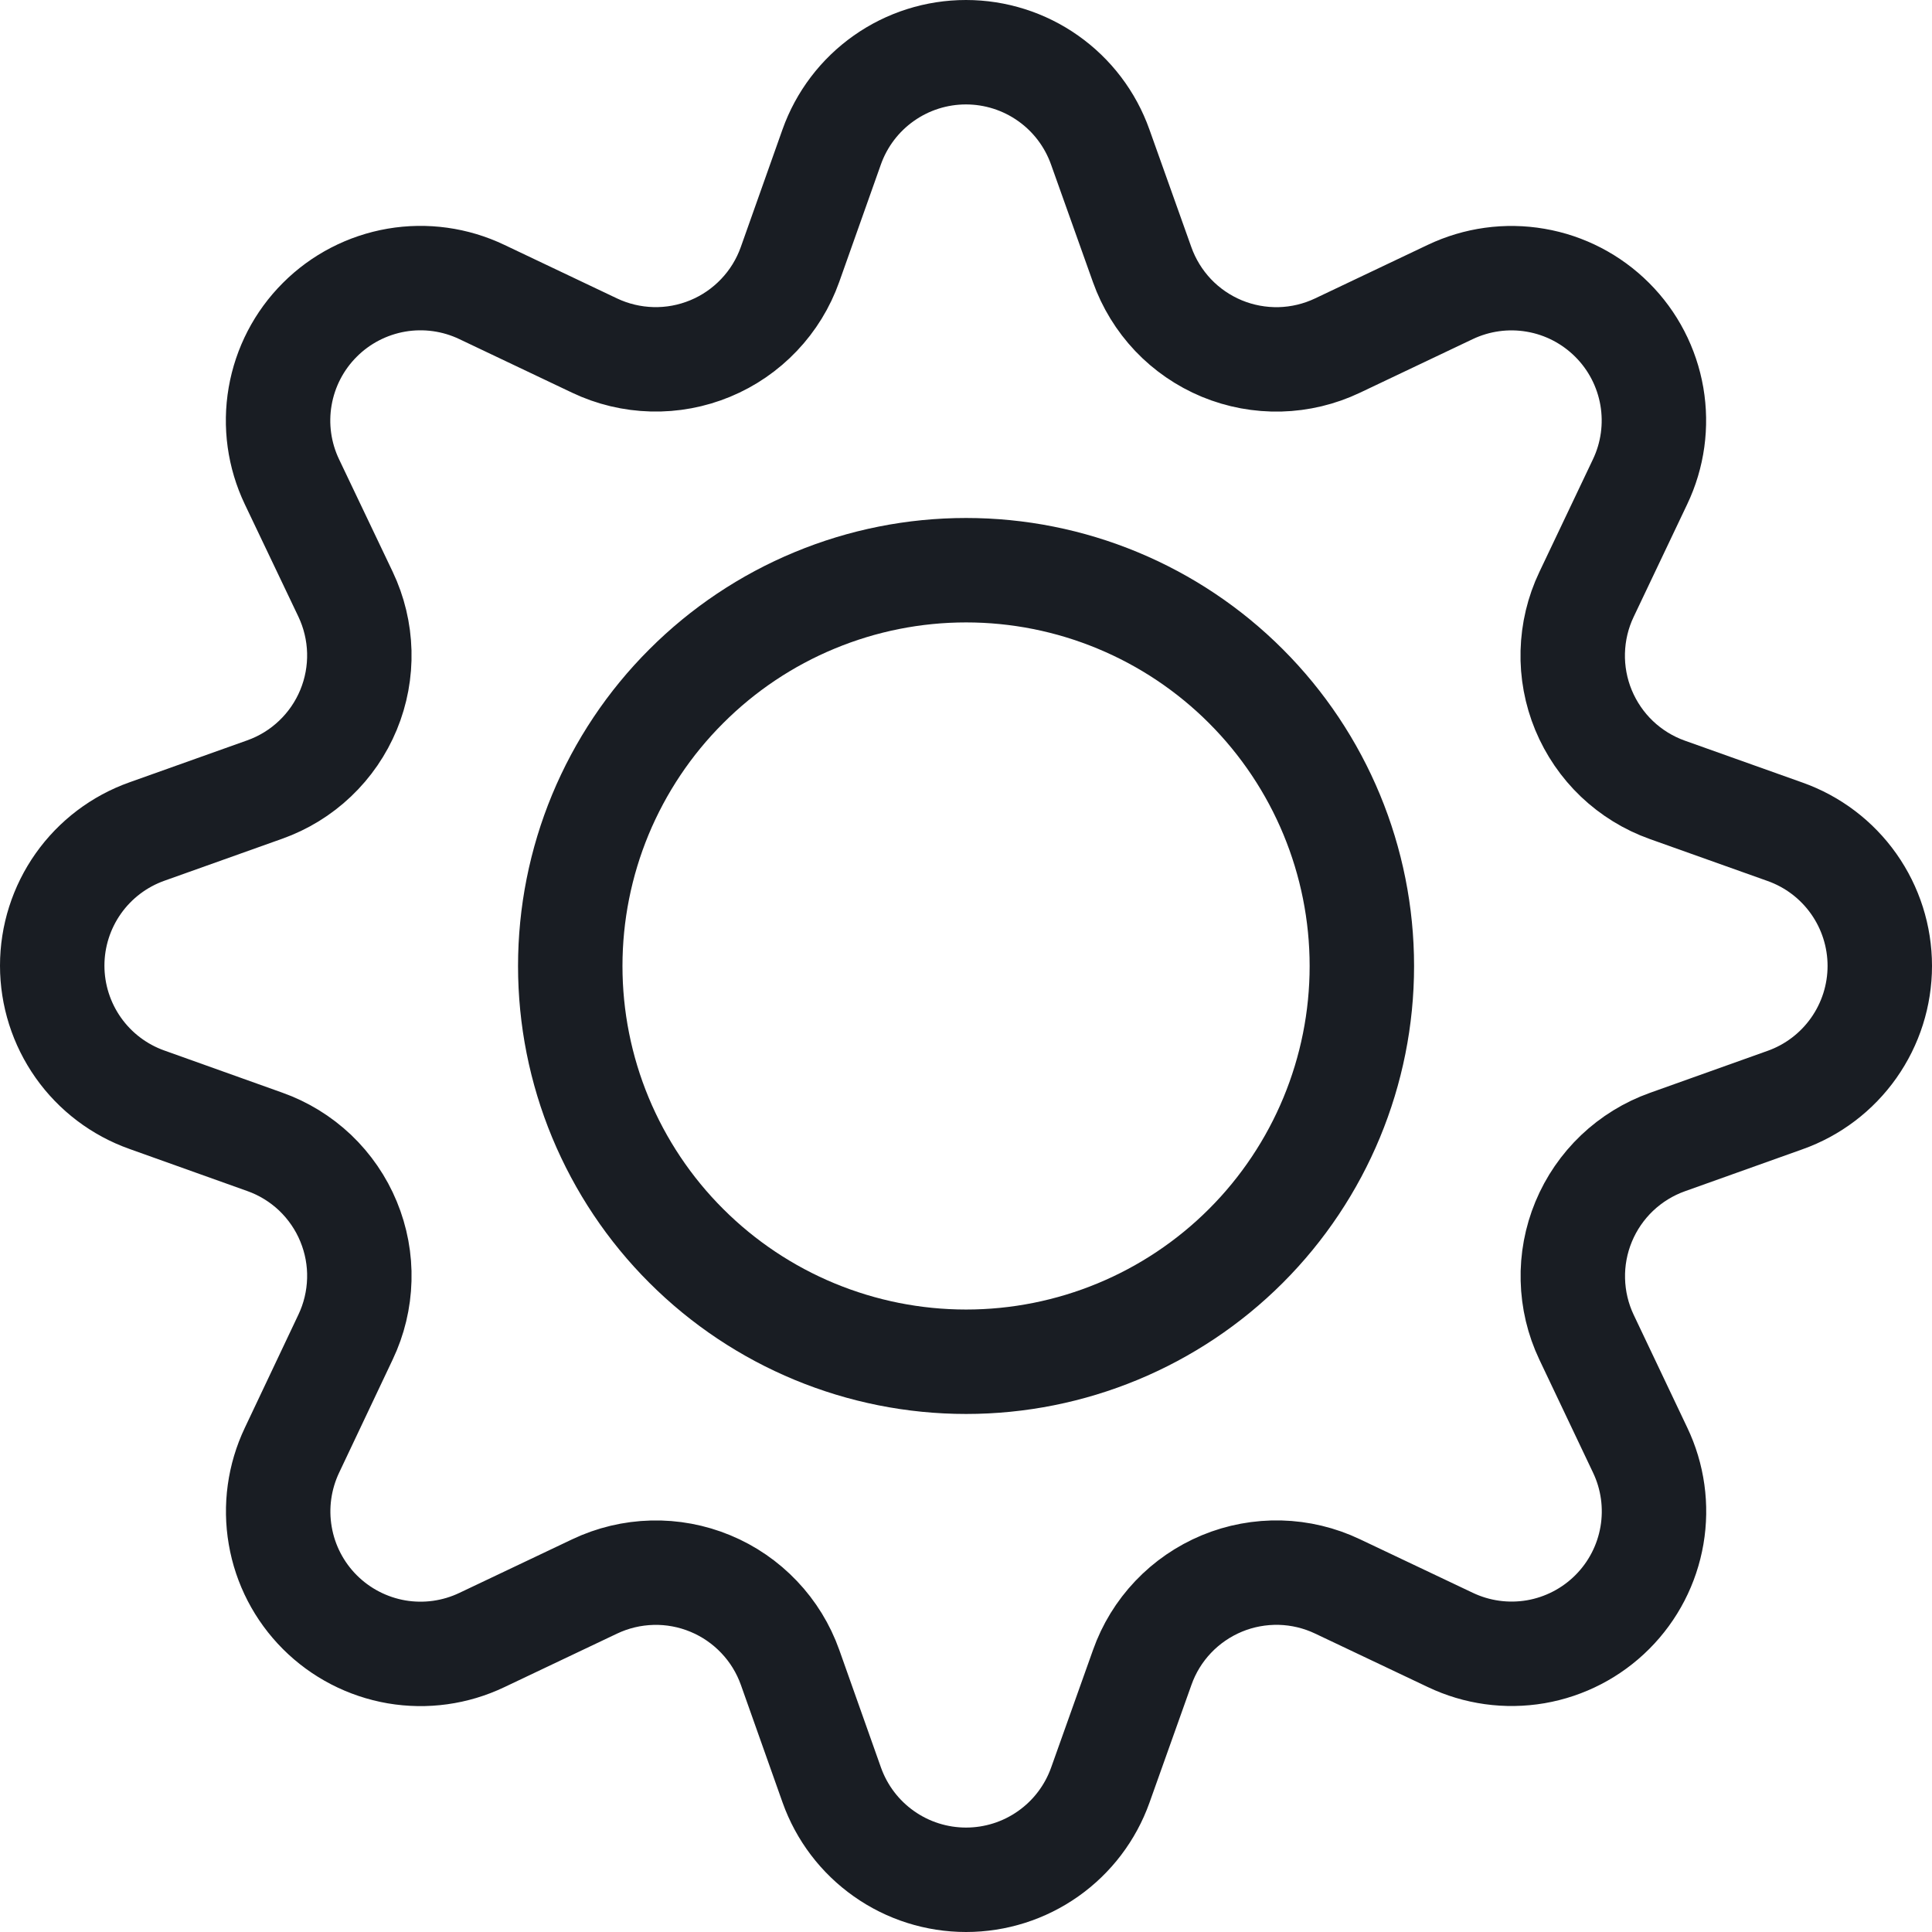 <svg xmlns="http://www.w3.org/2000/svg" fill="none" viewBox="0 0 37 37" height="37" width="37">
<path stroke-linejoin="round" stroke-linecap="square" stroke-miterlimit="10" stroke-width="2" stroke="#191D23" d="M23.861 23.86C22.44 25.281 20.512 26.079 18.502 26.079C16.492 26.079 14.564 25.281 13.143 23.86C12.438 23.157 11.88 22.321 11.498 21.401C11.117 20.482 10.921 19.496 10.921 18.501C10.921 17.505 11.117 16.52 11.498 15.6C11.88 14.681 12.438 13.845 13.143 13.142C13.846 12.438 14.681 11.879 15.601 11.498C16.521 11.116 17.506 10.92 18.502 10.92C19.497 10.92 20.483 11.116 21.403 11.498C22.322 11.879 23.158 12.438 23.861 13.142C25.282 14.563 26.081 16.491 26.081 18.501C26.081 20.511 25.282 22.439 23.861 23.86Z"/>
<path stroke-linejoin="round" stroke-linecap="square" stroke-miterlimit="10" stroke-width="2" stroke="#191D23" d="M31.409 9.227L30.383 11.385C30.219 11.729 30.13 12.104 30.12 12.486C30.11 12.867 30.18 13.246 30.326 13.599C30.472 13.951 30.69 14.27 30.966 14.533C31.243 14.796 31.571 14.998 31.93 15.126L34.184 15.929C34.715 16.117 35.175 16.465 35.5 16.925C35.825 17.385 36 17.935 36 18.498C36 19.062 35.825 19.611 35.5 20.071C35.175 20.531 34.715 20.88 34.184 21.068L31.932 21.872C31.573 22 31.245 22.202 30.969 22.464C30.693 22.727 30.475 23.044 30.329 23.396C30.183 23.748 30.112 24.127 30.122 24.508C30.131 24.889 30.22 25.264 30.383 25.608L31.409 27.768C31.653 28.277 31.732 28.849 31.637 29.404C31.542 29.96 31.277 30.473 30.878 30.872C30.48 31.271 29.967 31.537 29.411 31.633C28.855 31.728 28.283 31.649 27.774 31.406L25.616 30.382C25.272 30.218 24.896 30.128 24.515 30.118C24.133 30.109 23.753 30.179 23.401 30.325C23.048 30.472 22.73 30.69 22.467 30.967C22.204 31.244 22.002 31.573 21.875 31.933L21.072 34.187C20.883 34.717 20.535 35.176 20.074 35.501C19.614 35.826 19.064 36 18.501 36C17.938 36 17.388 35.826 16.928 35.501C16.467 35.176 16.119 34.717 15.93 34.187L15.131 31.933C15.003 31.573 14.801 31.244 14.538 30.968C14.275 30.691 13.957 30.472 13.604 30.326C13.252 30.18 12.872 30.109 12.491 30.119C12.109 30.129 11.734 30.218 11.389 30.382L9.229 31.408C8.72 31.651 8.149 31.73 7.593 31.635C7.038 31.539 6.525 31.274 6.126 30.875C5.728 30.477 5.462 29.965 5.367 29.409C5.271 28.854 5.35 28.282 5.592 27.773L6.617 25.608C6.781 25.264 6.871 24.889 6.881 24.507C6.892 24.126 6.821 23.746 6.675 23.393C6.53 23.041 6.311 22.723 6.035 22.459C5.758 22.197 5.429 21.994 5.069 21.867L2.816 21.062C2.285 20.874 1.825 20.526 1.5 20.066C1.175 19.606 1 19.056 1 18.493C1 17.93 1.175 17.38 1.5 16.92C1.825 16.46 2.285 16.112 2.816 15.924L5.069 15.121C5.429 14.993 5.758 14.791 6.034 14.528C6.311 14.265 6.529 13.947 6.675 13.594C6.821 13.241 6.891 12.862 6.881 12.481C6.871 12.099 6.781 11.724 6.617 11.379L5.591 9.227C5.348 8.718 5.269 8.146 5.365 7.591C5.461 7.035 5.726 6.523 6.125 6.125C6.523 5.726 7.036 5.461 7.592 5.365C8.147 5.27 8.719 5.349 9.228 5.592L11.387 6.618C11.732 6.782 12.107 6.871 12.489 6.881C12.87 6.891 13.25 6.82 13.602 6.674C13.955 6.528 14.273 6.309 14.536 6.032C14.799 5.756 15.001 5.427 15.129 5.067L15.928 2.814C16.117 2.283 16.465 1.824 16.926 1.499C17.386 1.174 17.936 1 18.499 1C19.062 1 19.612 1.174 20.072 1.499C20.533 1.824 20.881 2.283 21.07 2.814L21.873 5.067C22.001 5.427 22.203 5.756 22.465 6.033C22.728 6.31 23.046 6.528 23.399 6.675C23.752 6.821 24.131 6.891 24.513 6.882C24.895 6.872 25.27 6.782 25.615 6.618L27.774 5.592C28.283 5.35 28.854 5.271 29.41 5.367C29.965 5.462 30.477 5.728 30.875 6.126C31.274 6.524 31.539 7.036 31.635 7.592C31.73 8.147 31.652 8.718 31.409 9.227Z"/>
</svg>